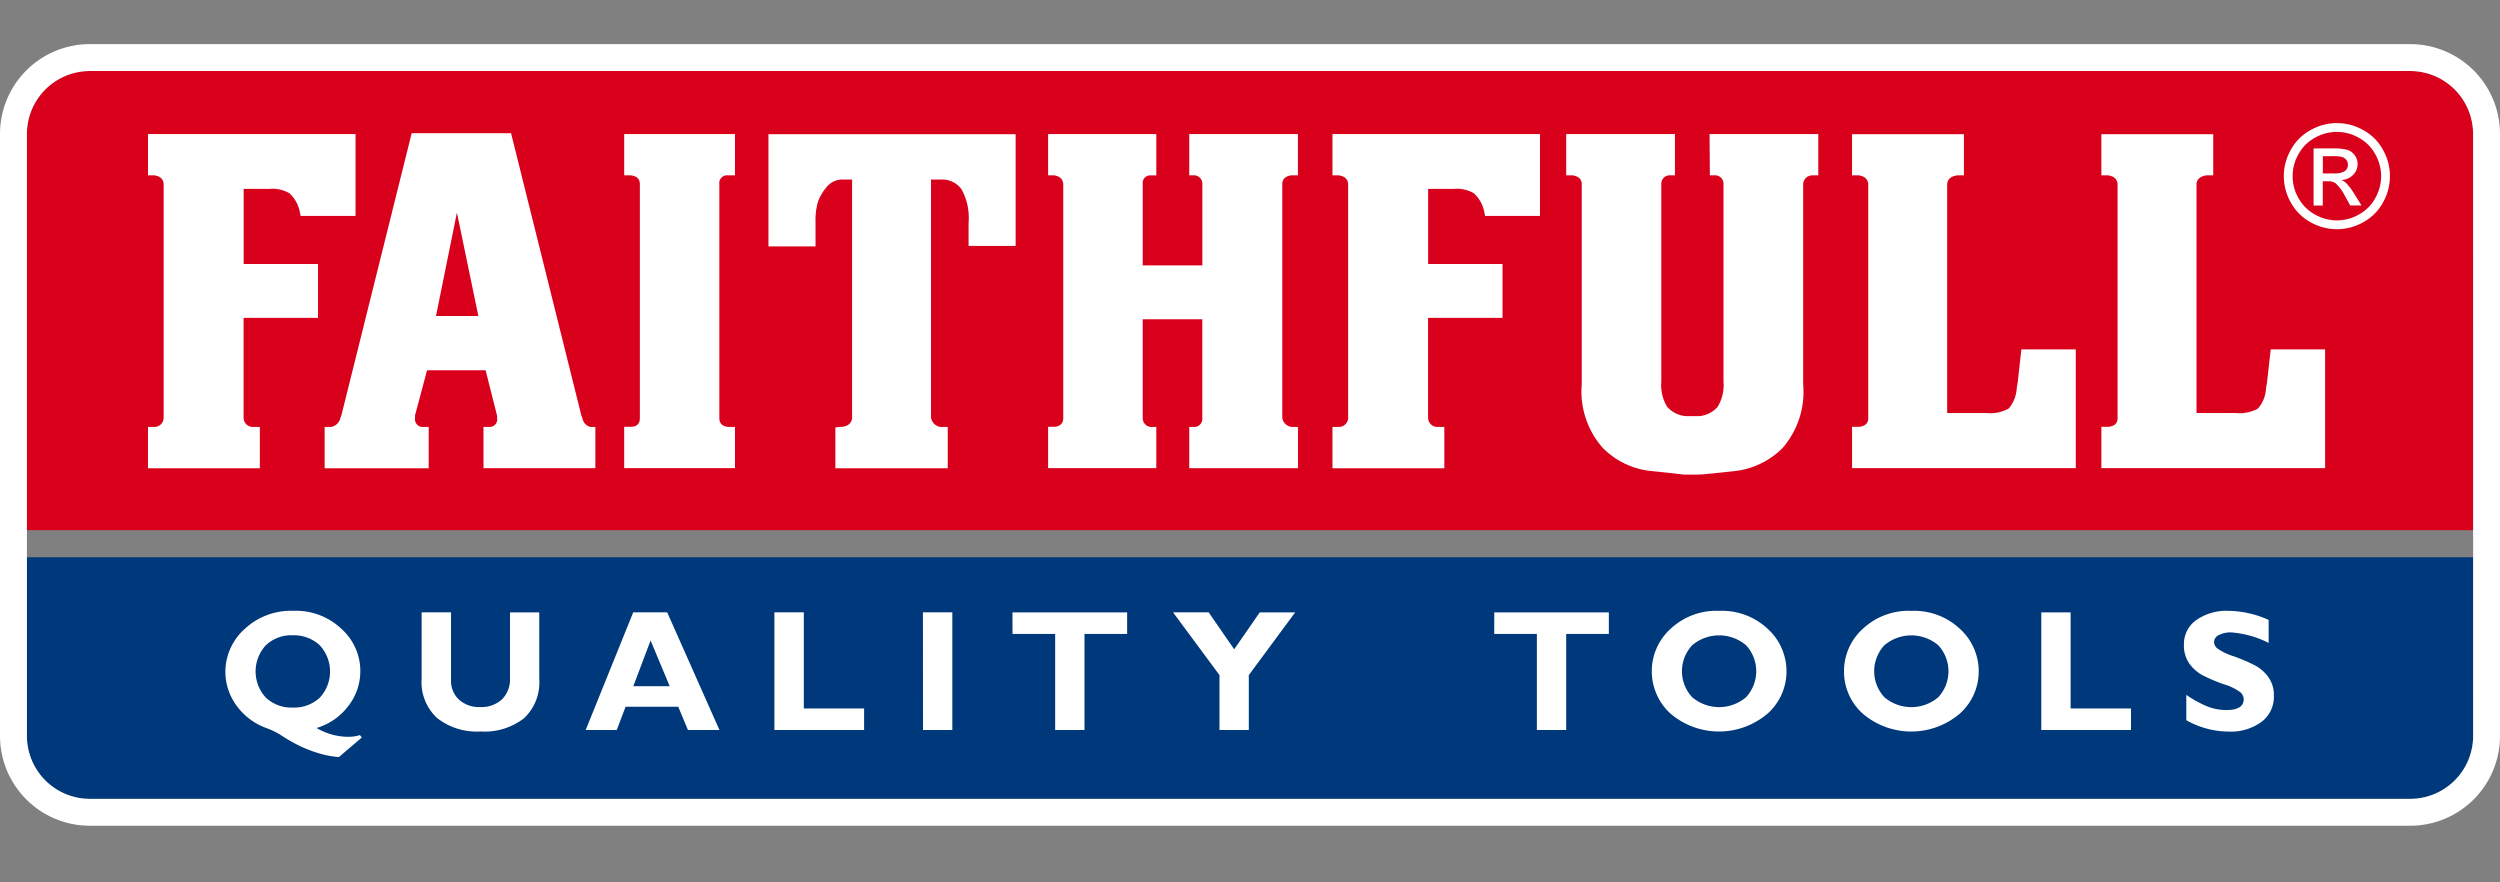 <?xml version="1.0" encoding="UTF-8"?> <svg xmlns="http://www.w3.org/2000/svg" xmlns:xlink="http://www.w3.org/1999/xlink" width="170" height="60" viewBox="0 0 170 60"><rect x="0" y="0" width="170" height="60" fill="#808080" stroke="none"/><defs><clipPath id="clip-path"><rect id="Rectangle_798" data-name="Rectangle 798" width="170" height="53.154" fill="none"></rect></clipPath></defs><g id="Group_580" data-name="Group 580" transform="translate(-1115 -3663)"><g id="Group_576" data-name="Group 576" transform="translate(1115 3666)"><g id="Group_575" data-name="Group 575" transform="translate(0 0)" clip-path="url(#clip-path)"><path id="Path_1774" data-name="Path 1774" d="M163.949,1.883H6.157A4.279,4.279,0,0,0,1.883,6.157V33.1h166.34V6.157a4.279,4.279,0,0,0-4.275-4.274" transform="translate(-0.053 -0.053)" fill="#d9001b"></path><path id="Path_1775" data-name="Path 1775" d="M1.883,48.055a4.279,4.279,0,0,0,4.274,4.273H163.949a4.279,4.279,0,0,0,4.275-4.273V35.9H1.883Z" transform="translate(-0.053 -1.005)" fill="#00387c"></path><path id="Path_1776" data-name="Path 1776" d="M163.9,0H6.1A6.111,6.111,0,0,0,0,6.1V47.05a6.111,6.111,0,0,0,6.1,6.1H163.9a6.111,6.111,0,0,0,6.1-6.1V6.1A6.11,6.11,0,0,0,163.9,0m4.275,47.05a4.279,4.279,0,0,1-4.275,4.273H6.1A4.279,4.279,0,0,1,1.83,47.05V6.1A4.279,4.279,0,0,1,6.1,1.83H163.9A4.279,4.279,0,0,1,168.171,6.1Z" transform="translate(0 0)" fill="#fff"></path><path id="Path_1777" data-name="Path 1777" d="M24.14,48.214a4.307,4.307,0,0,1-2.174-.6,4.2,4.2,0,0,0,2.173-1.511,3.858,3.858,0,0,0-.462-5.215,4.508,4.508,0,0,0-3.3-1.243,4.6,4.6,0,0,0-3.309,1.246,3.9,3.9,0,0,0-1.3,2.906,3.82,3.82,0,0,0,.24,1.335,3.993,3.993,0,0,0,.623,1.1,4.262,4.262,0,0,0,.878.836,4.173,4.173,0,0,0,1,.533,5.1,5.1,0,0,1,1.087.533,10.714,10.714,0,0,0,1.25.71,8.732,8.732,0,0,0,1.311.5,6.365,6.365,0,0,0,1.329.246l1.557-1.329-.126-.166a2.407,2.407,0,0,1-.78.115m-3.784-1.987a2.523,2.523,0,0,1-1.835-.676,2.624,2.624,0,0,1,0-3.559,2.516,2.516,0,0,1,1.835-.678,2.558,2.558,0,0,1,1.818.667,2.614,2.614,0,0,1,.009,3.58,2.549,2.549,0,0,1-1.826.667m14.766-2.015a1.907,1.907,0,0,1-.553,1.466,2.076,2.076,0,0,1-1.475.515,2.035,2.035,0,0,1-1.434-.5,1.733,1.733,0,0,1-.547-1.34v-4.6h-2V44.3a3.306,3.306,0,0,0,1.051,2.634,4.349,4.349,0,0,0,2.952.916,4.368,4.368,0,0,0,2.961-.9,3.338,3.338,0,0,0,1.036-2.657V39.751H35.122ZM43.5,39.75l-3.232,8h2.112l.6-1.58h3.582l.66,1.58h2.142l-3.553-8Zm.006,5.022,1.175-3.109,1.3,3.109ZM55.1,39.75H53.1v8h6.1V46.285H55.1Zm8.106,8h1.993v-8H63.2Zm6.086-6.534h2.9v6.534h1.994V41.217h2.9V39.751H69.288Zm15.074,1.048-1.734-2.514H80.21l3.156,4.267v3.733h1.993V44.02l3.154-4.269H86.105Zm17.682-1.048h2.9v6.534h1.994V41.217h2.9V39.751h-7.789Zm15.3-1.569a4.561,4.561,0,0,0-3.318,1.232,3.895,3.895,0,0,0,.009,5.76,5.085,5.085,0,0,0,6.6-.006,3.841,3.841,0,0,0,1.283-2.88,3.887,3.887,0,0,0-1.266-2.871,4.537,4.537,0,0,0-3.31-1.234m1.826,5.873a2.828,2.828,0,0,1-3.662,0,2.594,2.594,0,0,1,0-3.536,2.837,2.837,0,0,1,3.662,0,2.6,2.6,0,0,1,0,3.536m11.251-5.873A4.565,4.565,0,0,0,127.1,40.88a3.886,3.886,0,0,0-1.267,2.874,3.847,3.847,0,0,0,1.277,2.886,5.085,5.085,0,0,0,6.6-.006,3.841,3.841,0,0,0,1.283-2.88,3.887,3.887,0,0,0-1.266-2.871,4.537,4.537,0,0,0-3.31-1.234m1.826,5.873a2.828,2.828,0,0,1-3.662,0,2.594,2.594,0,0,1,0-3.536,2.837,2.837,0,0,1,3.662,0,2.6,2.6,0,0,1,0,3.536m9-5.771h-1.994v8h6.1V46.285h-4.106Zm13.44,4.388a2.755,2.755,0,0,0-.919-.79,12.134,12.134,0,0,0-1.42-.608,4.083,4.083,0,0,1-1.117-.533.59.59,0,0,1-.229-.435.537.537,0,0,1,.318-.477,1.733,1.733,0,0,1,.856-.181,6.672,6.672,0,0,1,2.537.715V40.266A6.817,6.817,0,0,0,152,39.648a3.572,3.572,0,0,0-2.221.633,1.993,1.993,0,0,0-.831,1.664,2.122,2.122,0,0,0,.381,1.305,2.673,2.673,0,0,0,.9.785,11.589,11.589,0,0,0,1.419.6,3.715,3.715,0,0,1,1.131.543.654.654,0,0,1,.235.474q0,.739-1.174.739a3.513,3.513,0,0,1-1.311-.246,7.921,7.921,0,0,1-1.42-.784v1.723a5.888,5.888,0,0,0,2.886.773,3.514,3.514,0,0,0,2.225-.658,2.129,2.129,0,0,0,.845-1.77,2.064,2.064,0,0,0-.387-1.288" transform="translate(-0.441 -1.11)" fill="#fff"></path><path id="Path_1778" data-name="Path 1778" d="M166.505,7.327a3.319,3.319,0,0,0-1.348-1.335,3.612,3.612,0,0,0-3.548,0,3.332,3.332,0,0,0-1.351,1.335,3.609,3.609,0,0,0-.007,3.6,3.362,3.362,0,0,0,1.337,1.337,3.622,3.622,0,0,0,3.591,0,3.342,3.342,0,0,0,1.334-1.337,3.621,3.621,0,0,0-.007-3.6m-.512,3.3a2.817,2.817,0,0,1-1.114,1.114,3,3,0,0,1-2.993,0,2.836,2.836,0,0,1-1.117-1.114,3,3,0,0,1,.008-3A2.79,2.79,0,0,1,161.9,6.515a3,3,0,0,1,2.958,0,2.772,2.772,0,0,1,1.126,1.114,3.011,3.011,0,0,1,.007,3" transform="translate(-4.473 -0.155)" fill="#fff"></path><path id="Path_1779" data-name="Path 1779" d="M164.072,9.65a1.057,1.057,0,0,0-.33-.206,1.2,1.2,0,0,0,.806-.353,1.037,1.037,0,0,0,.3-.742,1,1,0,0,0-.182-.57.965.965,0,0,0-.488-.375,3.285,3.285,0,0,0-.989-.107h-1.334V11.18h.626V9.531h.368a.8.8,0,0,1,.5.134,3.108,3.108,0,0,1,.655.9l.344.611h.765l-.473-.76a4.354,4.354,0,0,0-.573-.77M163.245,9h-.76V7.824h.712a1.968,1.968,0,0,1,.629.067.571.571,0,0,1,.265.2.519.519,0,0,1,.1.308.53.53,0,0,1-.2.431,1.229,1.229,0,0,1-.744.162" transform="translate(-4.531 -0.204)" fill="#fff"></path><path id="Path_1780" data-name="Path 1780" d="M40.77,26.206a.752.752,0,0,1-.533-.6l-.072-.19L35.388,6.234H28.63L23.851,25.417l-.072.19a.776.776,0,0,1-.64.6h-.427v2.809h7.074V26.206h-.5a.535.535,0,0,1-.427-.6v-.19l.817-3.061h3.981l.782,3.093v.157a.51.51,0,0,1-.462.6h-.463v2.809h7.607V26.206H40.77ZM30.284,18.663l1.423-7.032,1.457,7.032Z" transform="translate(-0.636 -0.175)" fill="#fff"></path><path id="Path_1781" data-name="Path 1781" d="M43.667,9.1h.441c.416.044.625.243.625.6v15.9q0,.6-.633.6h-.434v2.808H51.2V26.207h-.462q-.605-.064-.6-.6V9.7a.526.526,0,0,1,.588-.6H51.2V6.294H43.667Z" transform="translate(-1.222 -0.176)" fill="#fff"></path><path id="Path_1782" data-name="Path 1782" d="M53.761,13.931h3.2V12.257a4.461,4.461,0,0,1,.16-1.34,3.214,3.214,0,0,1,.586-1.01,1.363,1.363,0,0,1,1.1-.521h.64V25.639c-.073.379-.356.569-.844.569l-.293.031v2.777h7.641V26.207h-.294a.746.746,0,0,1-.843-.662V9.386h.675a1.622,1.622,0,0,1,1.4.663,4,4,0,0,1,.479,2.273V13.9h3.2v-7.6H53.761Z" transform="translate(-1.505 -0.176)" fill="#fff"></path><path id="Path_1783" data-name="Path 1783" d="M82.922,9.1h.391a.578.578,0,0,1,.5.6v5.523H79.758V9.674a.509.509,0,0,1,.481-.572h.443V6.294H73.324V9.1h.413q.583.095.618.6v15.9c0,.359-.2.558-.585.6h-.446v2.808h7.358V26.207h-.391a.6.6,0,0,1-.534-.6V18.885H83.81v6.721a.548.548,0,0,1-.482.6h-.406v2.808h7.394V26.207h-.427a.726.726,0,0,1-.641-.6V9.7q0-.506.6-.6h.463V6.294H82.922Z" transform="translate(-2.053 -0.176)" fill="#fff"></path><path id="Path_1784" data-name="Path 1784" d="M93.218,9.1h.447c.391.062.6.262.619.6V25.608a.631.631,0,0,1-.661.6h-.405v2.808h7.607V26.207h-.5a.627.627,0,0,1-.606-.6V18.79h5.062V15.13H99.723V10.017H101.5a2.318,2.318,0,0,1,1.333.3,2.327,2.327,0,0,1,.693,1.2l.071.343h3.732V6.294H93.218Z" transform="translate(-2.61 -0.176)" fill="#fff"></path><path id="Path_1785" data-name="Path 1785" d="M16.859,10.017h1.778a2.318,2.318,0,0,1,1.333.3,2.327,2.327,0,0,1,.693,1.2l.071.343h3.733V6.294H10.354V9.1H10.8c.391.062.6.262.619.6V25.608a.631.631,0,0,1-.661.6h-.405v2.808h7.607V26.207h-.5a.627.627,0,0,1-.606-.6V18.79h5.062V15.13H16.859Z" transform="translate(-0.29 -0.176)" fill="#fff"></path><path id="Path_1786" data-name="Path 1786" d="M119.338,9.1h.427a.576.576,0,0,1,.5.6V23.143a2.833,2.833,0,0,1-.391,1.685,1.847,1.847,0,0,1-1.279.645h-.853a1.882,1.882,0,0,1-1.315-.645,2.84,2.84,0,0,1-.391-1.685V9.7a.576.576,0,0,1,.5-.6h.427V6.294h-7.394V9.1H110q.624.093.625.6V23.308a5.788,5.788,0,0,0,1.422,4.315A5.354,5.354,0,0,0,115.3,29.2q1.828.187,2.256.251h.6q.391,0,.658-.016t2.169-.22a5.458,5.458,0,0,0,3.3-1.575,5.831,5.831,0,0,0,1.4-4.331V9.7a.623.623,0,0,1,.6-.6h.427V6.294h-7.393Z" transform="translate(-3.067 -0.176)" fill="#fff"></path><path id="Path_1787" data-name="Path 1787" d="M140.834,23.147l-.072.442a2.273,2.273,0,0,1-.551,1.372,2.6,2.6,0,0,1-1.51.3h-2.666V9.7q.034-.506.675-.6h.463V6.3h-7.607V9.1h.463q.6.093.64.6v15.9c0,.359-.208.558-.624.6h-.478v2.808H144.78V20.937h-3.7Z" transform="translate(-3.627 -0.176)" fill="#fff"></path><path id="Path_1788" data-name="Path 1788" d="M158.276,23.147l-.072.442a2.272,2.272,0,0,1-.551,1.372,2.6,2.6,0,0,1-1.51.3h-2.666V9.7q.034-.506.675-.6h.463V6.3h-7.607V9.1h.463q.6.093.64.6v15.9c0,.359-.208.558-.624.6h-.478v2.808h15.214V20.937h-3.7Z" transform="translate(-4.115 -0.176)" fill="#fff"></path></g></g><rect id="Rectangle_257" data-name="Rectangle 257" width="170" height="60" transform="translate(1115 3663)" fill="#fff" opacity="0"></rect></g></svg> 
